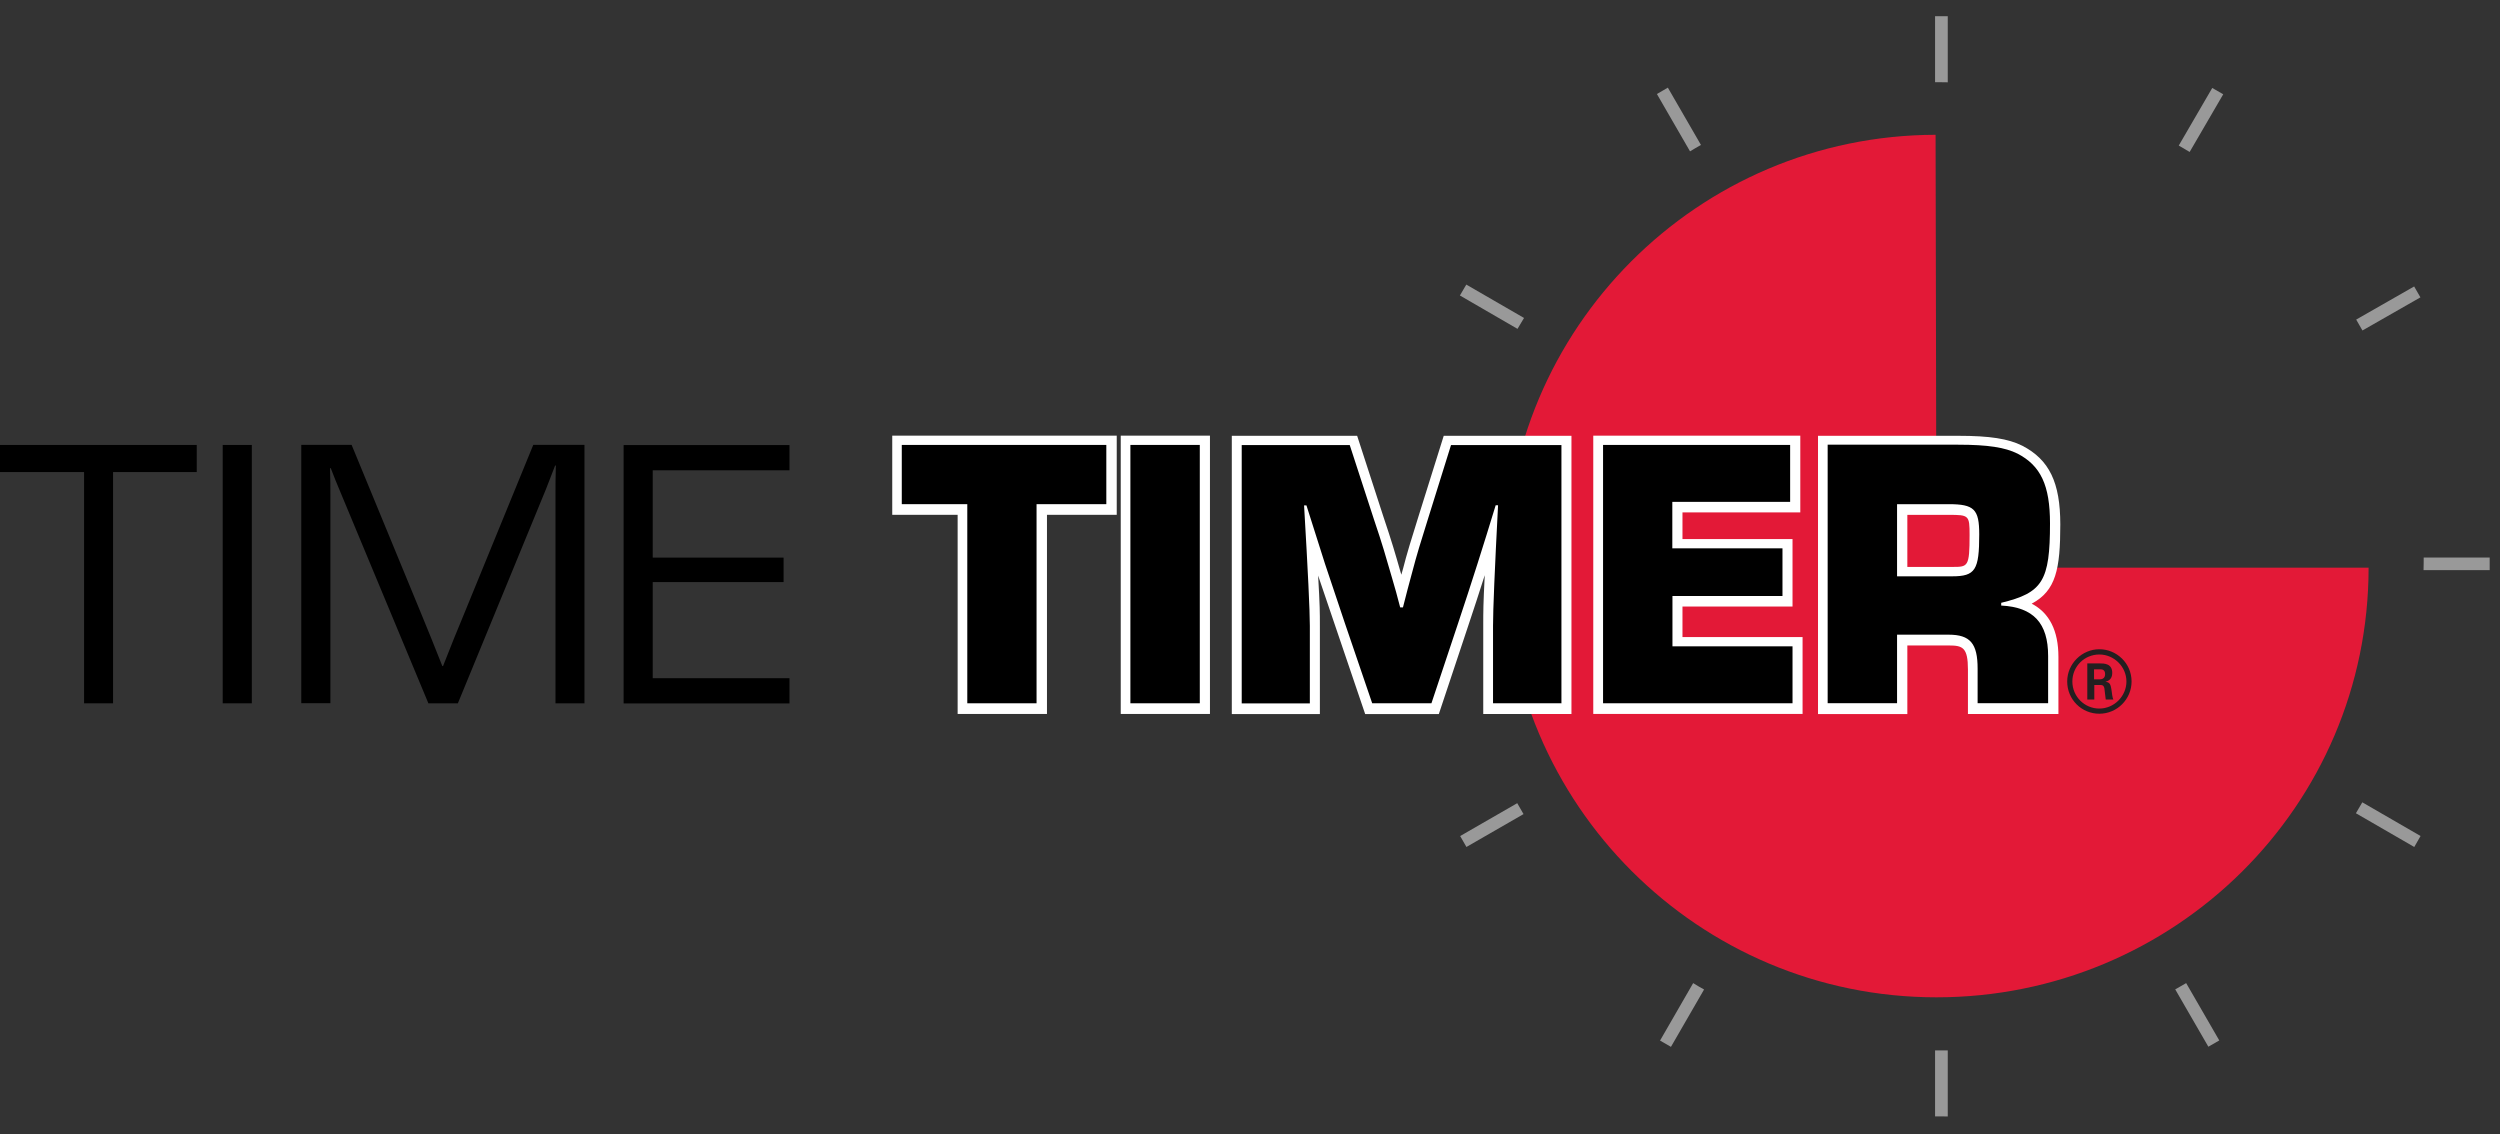 <svg width="108" height="49" viewBox="0 0 108 49" fill="none" xmlns="http://www.w3.org/2000/svg">
<rect x="0" y="0" width="108" height="49" fill="#333333" stroke="none"/>
<g clip-path="url(#clip0_1016_42702)">
<path d="M86.23 21.591H81.08V24.892H86.23V21.591Z" fill="#E31937"></path>
<path d="M83.617 5.823C73.345 5.844 65.025 14.176 65.025 24.453C65.025 34.73 73.367 43.084 83.655 43.084C93.943 43.084 102.323 34.817 102.323 24.524H83.655L83.617 5.823Z" fill="#E31937"></path>
<path d="M63.344 12.294L63.068 12.765L65.556 14.207C65.648 14.05 65.74 13.893 65.838 13.736L63.344 12.294Z" fill="#999999"></path>
<path d="M72.055 3.784L71.578 4.061L73.009 6.538C73.166 6.44 73.323 6.354 73.481 6.261L72.05 3.784H72.055Z" fill="#999999"></path>
<path d="M84.143 3.556V0.7H83.595V3.551C83.66 3.551 83.72 3.551 83.785 3.551C83.904 3.551 84.023 3.556 84.143 3.556Z" fill="#999999"></path>
<path d="M96.041 4.071L95.569 3.8L94.122 6.288C94.279 6.38 94.436 6.472 94.593 6.565L96.041 4.077V4.071Z" fill="#999999"></path>
<path d="M104.562 12.846L104.291 12.375L101.787 13.806C101.879 13.963 101.971 14.12 102.058 14.277L104.562 12.846Z" fill="#999999"></path>
<path d="M104.572 36.118L102.052 34.66C101.96 34.817 101.868 34.974 101.775 35.132L104.296 36.59L104.567 36.118H104.572Z" fill="#999999"></path>
<path d="M95.401 45.218L95.873 44.947L94.442 42.47C94.285 42.562 94.127 42.654 93.97 42.741L95.401 45.218Z" fill="#999999"></path>
<path d="M71.714 44.953L72.185 45.224L73.616 42.746C73.459 42.66 73.296 42.568 73.145 42.47L71.714 44.953Z" fill="#999999"></path>
<path d="M63.079 36.117L63.35 36.589L65.816 35.169C65.724 35.012 65.632 34.855 65.545 34.697L63.079 36.117Z" fill="#999999"></path>
<path d="M4.889 30.383H3.632V20.393H3.05176e-05V19.222H8.499V20.393H4.884V30.383H4.889Z" fill="black"></path>
<path d="M10.879 30.383H9.621V19.222H10.879V30.383Z" fill="black"></path>
<path d="M25.255 30.383H23.997V21.45C23.997 21.016 23.997 20.561 24.013 20.111H23.981C23.89 20.346 23.834 20.49 23.813 20.545C23.78 20.642 23.726 20.761 23.58 21.146L19.78 30.383H18.506L14.706 21.26C14.555 20.908 14.424 20.577 14.289 20.225H14.256C14.273 20.642 14.273 21.043 14.273 21.444V30.377H13.015V19.217H15.189L18.17 26.448C18.49 27.217 18.804 28.003 19.108 28.773H19.14C19.438 28.003 19.758 27.217 20.078 26.448L23.038 19.217H25.249V30.377L25.255 30.383Z" fill="black"></path>
<path d="M28.198 24.089H33.851V25.146H28.198V29.298H34.106V30.388H26.94V19.227H34.106V20.317H28.198V24.1V24.089Z" fill="black"></path>
<path d="M44.79 30.409H41.798V21.807H38.974V19.248H47.809V21.807H44.796V30.409H44.79Z" fill="black"></path>
<path d="M45.224 30.843H41.37V22.24H38.545V18.82H48.243V22.24H45.229V30.843H45.224ZM42.231 29.981H44.367V21.379H47.381V19.682H39.407V21.379H42.231V29.981Z" fill="white"></path>
<path d="M44.785 30.382H41.787V21.78H38.957V19.221H47.793V21.78H44.779V30.382H44.785Z" fill="black"></path>
<path d="M51.836 30.409H48.844V19.248H51.836V30.409Z" fill="black"></path>
<path d="M52.27 30.843H48.416V18.82H52.27V30.843ZM49.278 29.981H51.413V19.682H49.278V29.981Z" fill="white"></path>
<path d="M51.831 30.382H48.833V19.221H51.831V30.382Z" fill="black"></path>
<path d="M67.453 30.411H64.51V27.066C64.51 26.372 64.582 24.638 64.727 21.862H64.624C64.103 23.554 63.567 25.245 63.003 26.947L61.848 30.411H59.284L58.097 26.931L57.241 24.388L56.439 21.862H56.336C56.502 24.685 56.585 26.419 56.585 27.066V30.411H53.636V19.25H58.309L59.344 22.448C59.729 23.586 59.843 24.004 60.13 24.99C60.249 25.375 60.363 25.792 60.482 26.264H60.596C60.732 25.727 60.867 25.207 61.014 24.676C61.16 24.09 61.382 23.369 61.664 22.464L62.667 19.25H67.437V30.411H67.453Z" fill="black"></path>
<path d="M67.882 30.844H64.076V27.066C64.076 26.372 64.076 26.134 64.141 24.849C63.892 25.624 63.654 26.367 63.41 27.087L62.157 30.849H58.976L56.943 24.865C57.019 26.199 57.019 26.415 57.019 27.071V30.849H53.214V18.827H58.629L59.762 22.317C60.13 23.412 60.26 23.862 60.515 24.751L60.537 24.827C60.558 24.741 60.586 24.648 60.613 24.562C60.759 23.982 60.981 23.25 61.269 22.339L62.369 18.827H67.887V30.849L67.882 30.844ZM64.938 29.982H67.02V19.683H62.998L62.087 22.594C61.805 23.494 61.588 24.209 61.442 24.784C61.29 25.326 61.155 25.841 61.025 26.372L60.943 26.697H60.157L60.076 26.372C59.962 25.911 59.848 25.499 59.729 25.12L59.691 24.99C59.431 24.085 59.312 23.667 58.949 22.588L58.005 19.689H54.081V29.988H56.168V27.071C56.168 26.432 56.085 24.704 55.919 21.889L55.891 21.434H56.764L57.664 24.263L59.604 29.988H61.545L62.602 26.817C63.122 25.261 63.648 23.602 64.223 21.738L64.315 21.434H65.188L65.166 21.889C65.021 24.661 64.949 26.388 64.949 27.071V29.988L64.938 29.982Z" fill="white"></path>
<path d="M67.443 30.382H64.499V27.032C64.499 26.342 64.572 24.607 64.716 21.828H64.613C64.098 23.52 63.562 25.211 62.992 26.918L61.838 30.382H59.279L58.092 26.902L57.241 24.36L56.439 21.834H56.336C56.502 24.656 56.585 26.391 56.585 27.038V30.387H53.642V19.227H58.309L59.35 22.425C59.735 23.563 59.849 23.98 60.136 24.967C60.25 25.352 60.369 25.769 60.488 26.241H60.607C60.743 25.704 60.879 25.184 61.025 24.652C61.177 24.067 61.393 23.346 61.681 22.441L62.684 19.227H67.454V30.387L67.443 30.382Z" fill="black"></path>
<path d="M72.255 23.715H77.009V25.775H72.255V27.954H77.443V30.415H69.258V19.254H77.34V21.715H72.25V23.726L72.255 23.715Z" fill="black"></path>
<path d="M77.876 30.843H68.829V18.82H77.773V22.137H72.683V23.287H77.437V26.203H72.683V27.52H77.871V30.837L77.876 30.843ZM69.691 29.981H77.014V28.382H71.827V25.346H76.581V24.148H71.827V21.281H76.917V19.682H69.691V29.981Z" fill="white"></path>
<path d="M72.25 23.688H77.003V25.748H72.25V27.921H77.437V30.382H69.252V19.221H77.334V21.682H72.244V23.693L72.25 23.688Z" fill="black"></path>
<path d="M81.964 24.925V21.814H84.192C85.297 21.814 85.514 22.03 85.514 23.12C85.514 24.659 85.346 24.925 84.343 24.925H81.969H81.964ZM78.966 30.416H81.964V27.451H84.192C85.129 27.451 85.449 27.836 85.449 28.925V30.416H88.496V28.372C88.496 26.947 87.861 26.264 86.468 26.193V26.08C88.257 25.646 88.577 25.142 88.577 22.648C88.577 21.011 88.176 20.155 87.173 19.635C86.636 19.364 85.899 19.25 84.614 19.25H78.972V30.411L78.966 30.416Z" fill="black"></path>
<path d="M88.924 30.844H85.015V28.925C85.015 27.971 84.788 27.884 84.192 27.884H82.397V30.849H78.538V18.827H84.609C85.953 18.827 86.755 18.951 87.362 19.255C88.528 19.857 89.005 20.843 89.005 22.654C89.005 24.594 88.815 25.521 87.769 26.079C88.533 26.475 88.924 27.245 88.924 28.378V30.849V30.844ZM85.877 29.982H88.062V28.372C88.062 27.174 87.606 26.681 86.446 26.627L86.04 26.605V25.738L86.371 25.657C87.883 25.288 88.148 25.033 88.148 22.643C88.148 20.957 87.698 20.388 86.978 20.014C86.506 19.781 85.801 19.678 84.614 19.678H79.405V29.977H81.541V27.012H84.197C85.682 27.012 85.883 27.971 85.883 28.914V29.977L85.877 29.982ZM84.343 25.353H81.535V21.38H84.192C85.536 21.38 85.942 21.786 85.942 23.114C85.942 24.637 85.785 25.353 84.338 25.353H84.343ZM82.397 24.491H84.343C85.015 24.491 85.086 24.491 85.086 23.114C85.086 22.263 85.059 22.242 84.192 22.242H82.397V24.497V24.491Z" fill="white"></path>
<path d="M81.953 24.892V21.78H84.181C85.286 21.78 85.503 21.997 85.503 23.087C85.503 24.626 85.335 24.897 84.332 24.897H81.958L81.953 24.892ZM78.955 30.377H81.953V27.418H84.181C85.118 27.418 85.433 27.802 85.433 28.887V30.377H88.479V28.339C88.479 26.919 87.845 26.23 86.452 26.16V26.041C88.241 25.607 88.56 25.103 88.56 22.61C88.56 20.967 88.159 20.116 87.156 19.596C86.62 19.33 85.883 19.211 84.593 19.211H78.955V30.372V30.377Z" fill="black"></path>
<path d="M92.084 29.44C92.084 30.204 91.461 30.833 90.691 30.833C89.921 30.833 89.303 30.215 89.303 29.44C89.303 28.665 89.948 28.047 90.691 28.047C91.434 28.047 92.084 28.648 92.084 29.44ZM89.526 29.44C89.526 30.09 90.052 30.61 90.691 30.61C91.331 30.61 91.862 30.074 91.862 29.44C91.862 28.805 91.331 28.274 90.691 28.274C90.052 28.274 89.526 28.784 89.526 29.44ZM90.171 28.659H90.707C90.892 28.659 91.249 28.659 91.249 29.071C91.249 29.358 91.065 29.418 90.957 29.456C91.168 29.467 91.184 29.613 91.217 29.808C91.233 29.933 91.255 30.144 91.298 30.22H90.968C90.957 30.144 90.908 29.749 90.908 29.727C90.886 29.64 90.854 29.591 90.745 29.591H90.474V30.22H90.171V28.659ZM90.463 29.348H90.707C90.908 29.348 90.941 29.207 90.941 29.125C90.941 28.914 90.794 28.914 90.713 28.914H90.463V29.348Z" fill="#231F20"></path>
<path d="M104.697 24.631H107.554V24.084H104.703C104.703 24.149 104.703 24.208 104.703 24.273C104.703 24.393 104.697 24.512 104.697 24.631Z" fill="#999999"></path>
<path d="M84.143 48.232V45.376H83.595V48.227C83.66 48.227 83.72 48.227 83.785 48.227C83.904 48.227 84.023 48.232 84.143 48.232Z" fill="#999999"></path>
</g>
<defs>
<clipPath id="clip0_1016_42702">
<rect width="107.554" height="47.533" fill="white" transform="translate(0 0.7)"></rect>
</clipPath>
</defs>
</svg>
